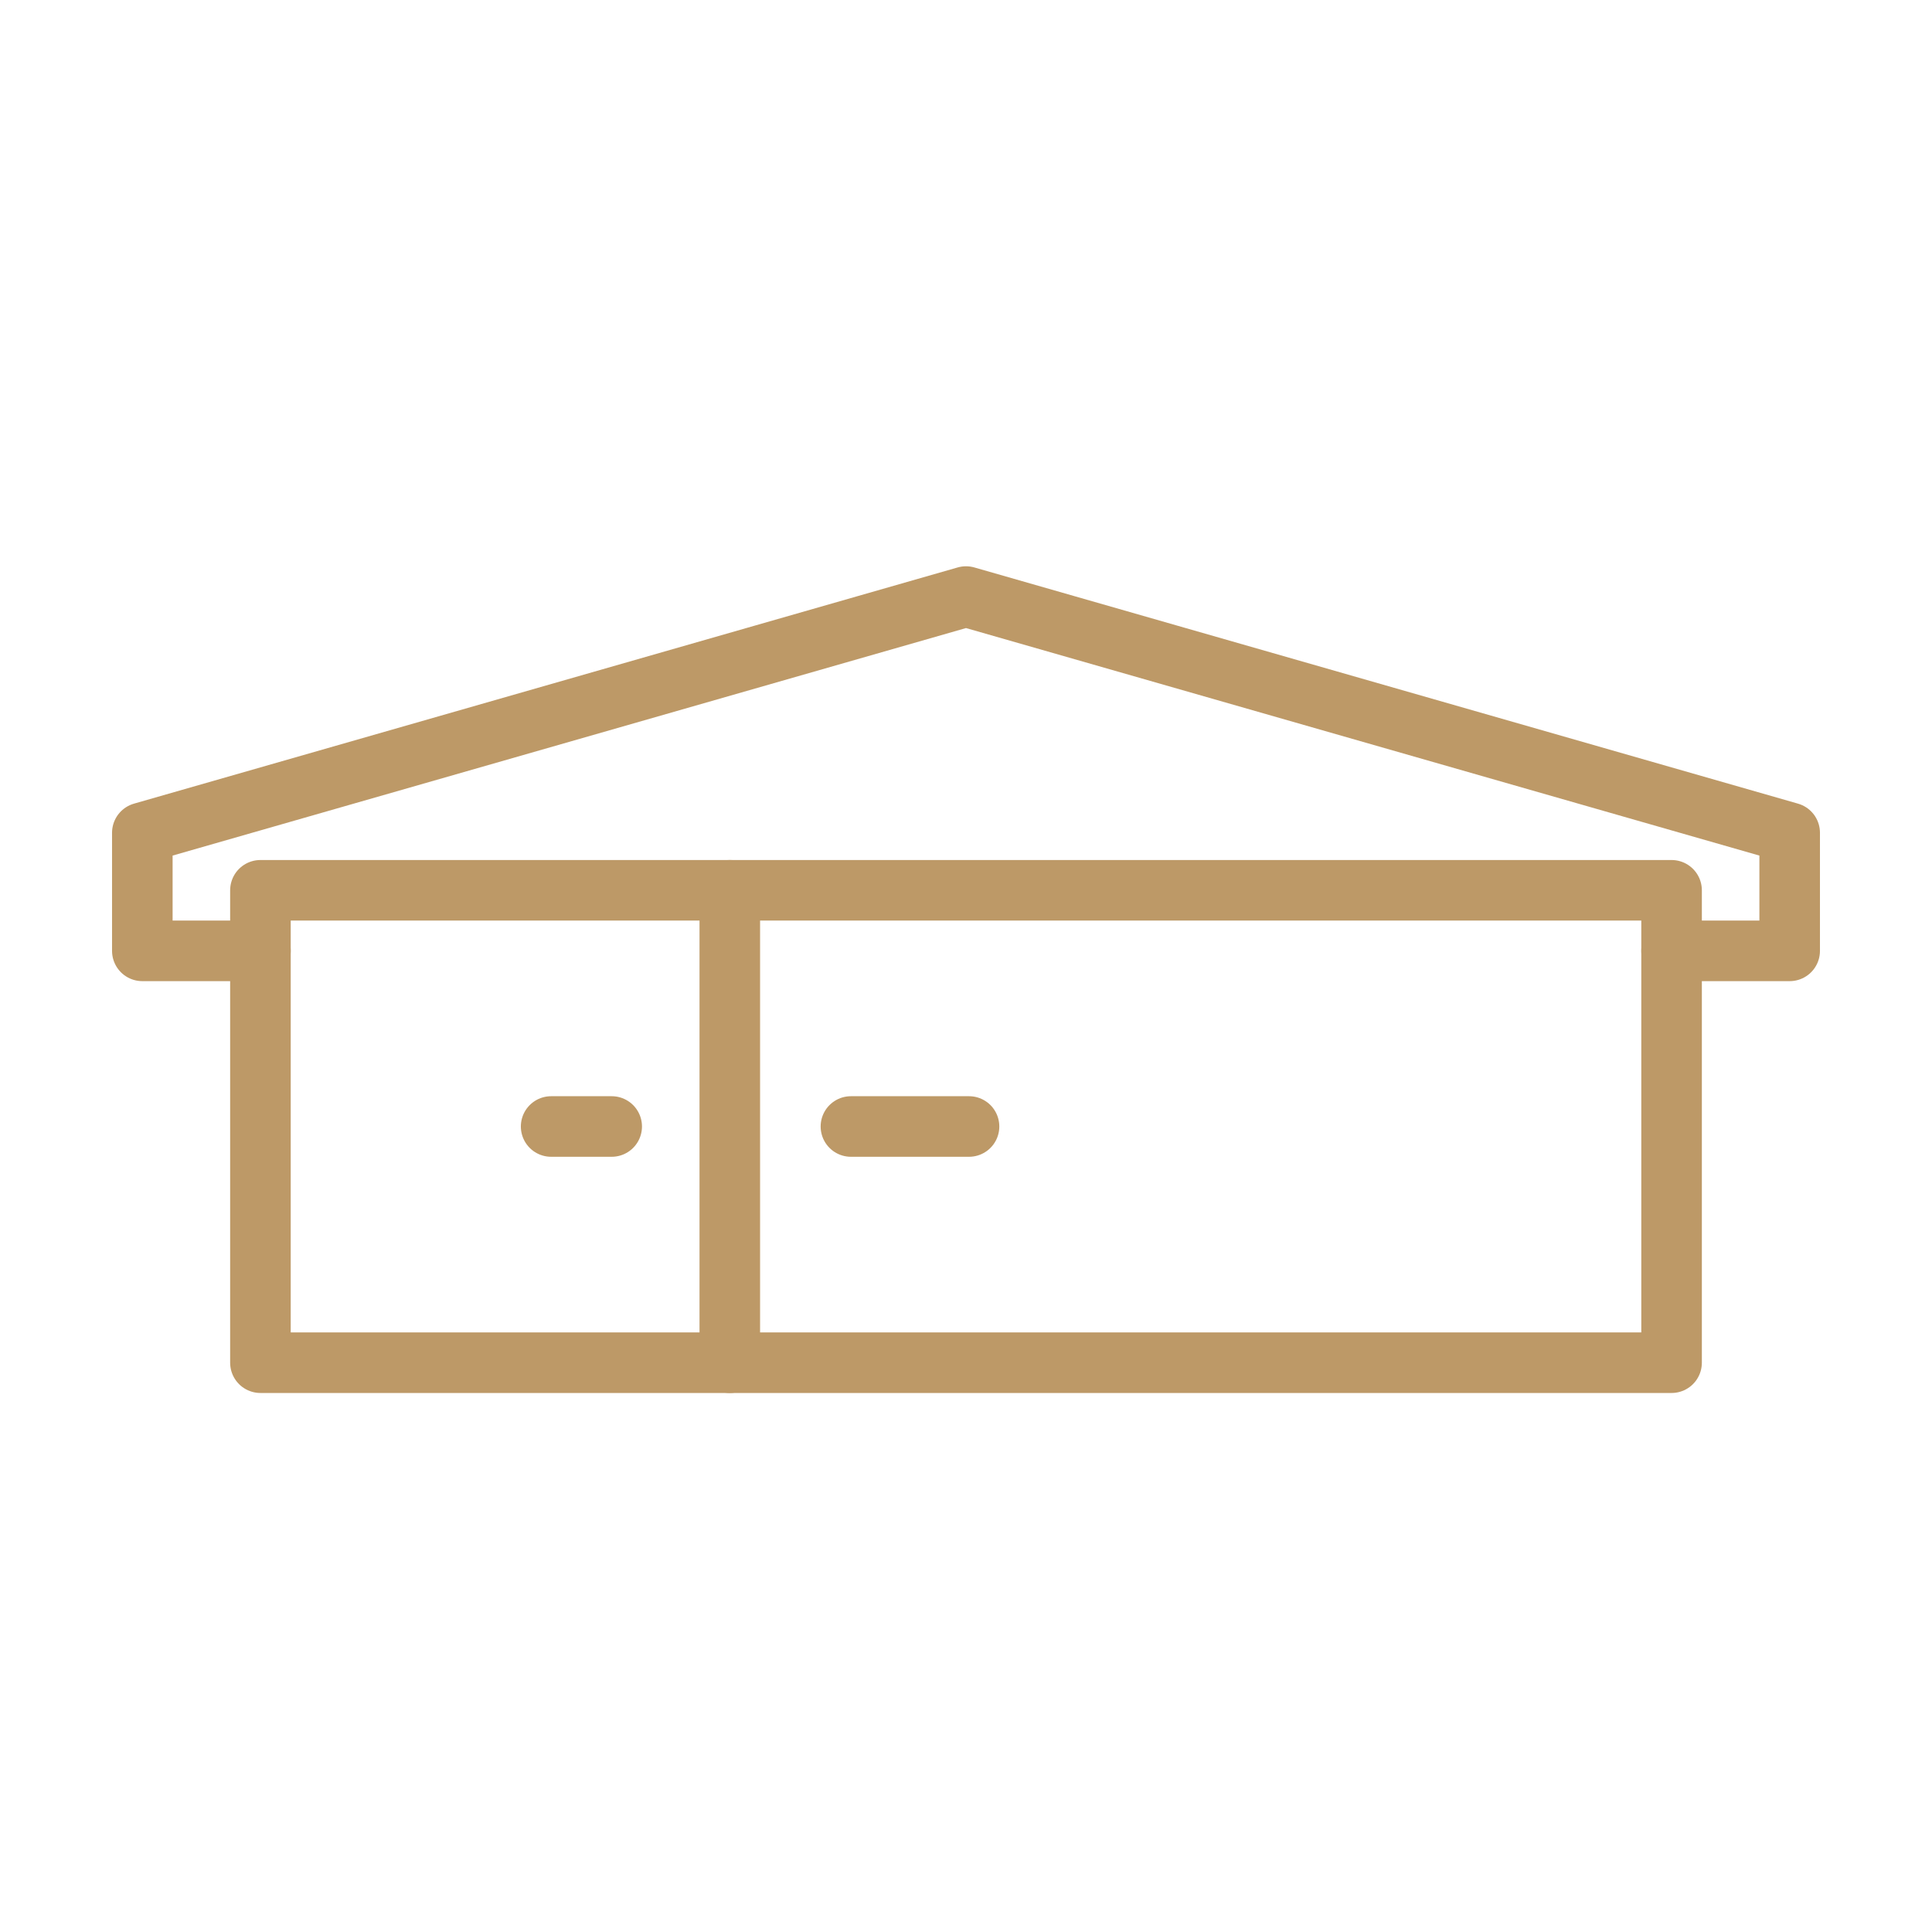 <?xml version="1.0" encoding="utf-8"?>
<svg version="1.1" xmlns="http://www.w3.org/2000/svg" xmlns:xlink="http://www.w3.org/1999/xlink" viewBox="0 0 63.8 63.8" >
	<defs>
		<style type="text/css">
        	.svg_fill_white { fill: #fff; stroke-width: 0; }
        	.svg_fill_gold { fill: #bd9967; stroke-width: 0; }
			.svg_fill_black { fill: #000; stroke-width: 0; }
        	.svg_stroke_gold { fill: none; stroke: #bd9967; stroke-width: 2; stroke-linecap: round; stroke-linejoin: round; stroke-miterlimit: 10; }
         	.svg_special_undo { fill: #fff; stroke: #000; stroke-miterlimit: 10; stroke-width: 32px; }
		</style>
	</defs>
	<polygon class="svg_stroke_gold" points="55.2,45 8.6,45 8.6,33.3 8.6,29.4 55.2,29.4 "/>
	<polyline class="svg_stroke_gold" points="8.6,31.4 4.7,31.4 4.7,27.5 31.9,19.7 59.1,27.5 59.1,31.4 55.2,31.4 "/>
	<line class="svg_stroke_gold" x1="28.1" y1="37.2" x2="32" y2="37.2"/>
	<line class="svg_stroke_gold" x1="20.2" y1="37.2" x2="18.2" y2="37.2"/>
	<line class="svg_stroke_gold" x1="24.1" y1="29.4" x2="24.1" y2="45"/>
</svg>